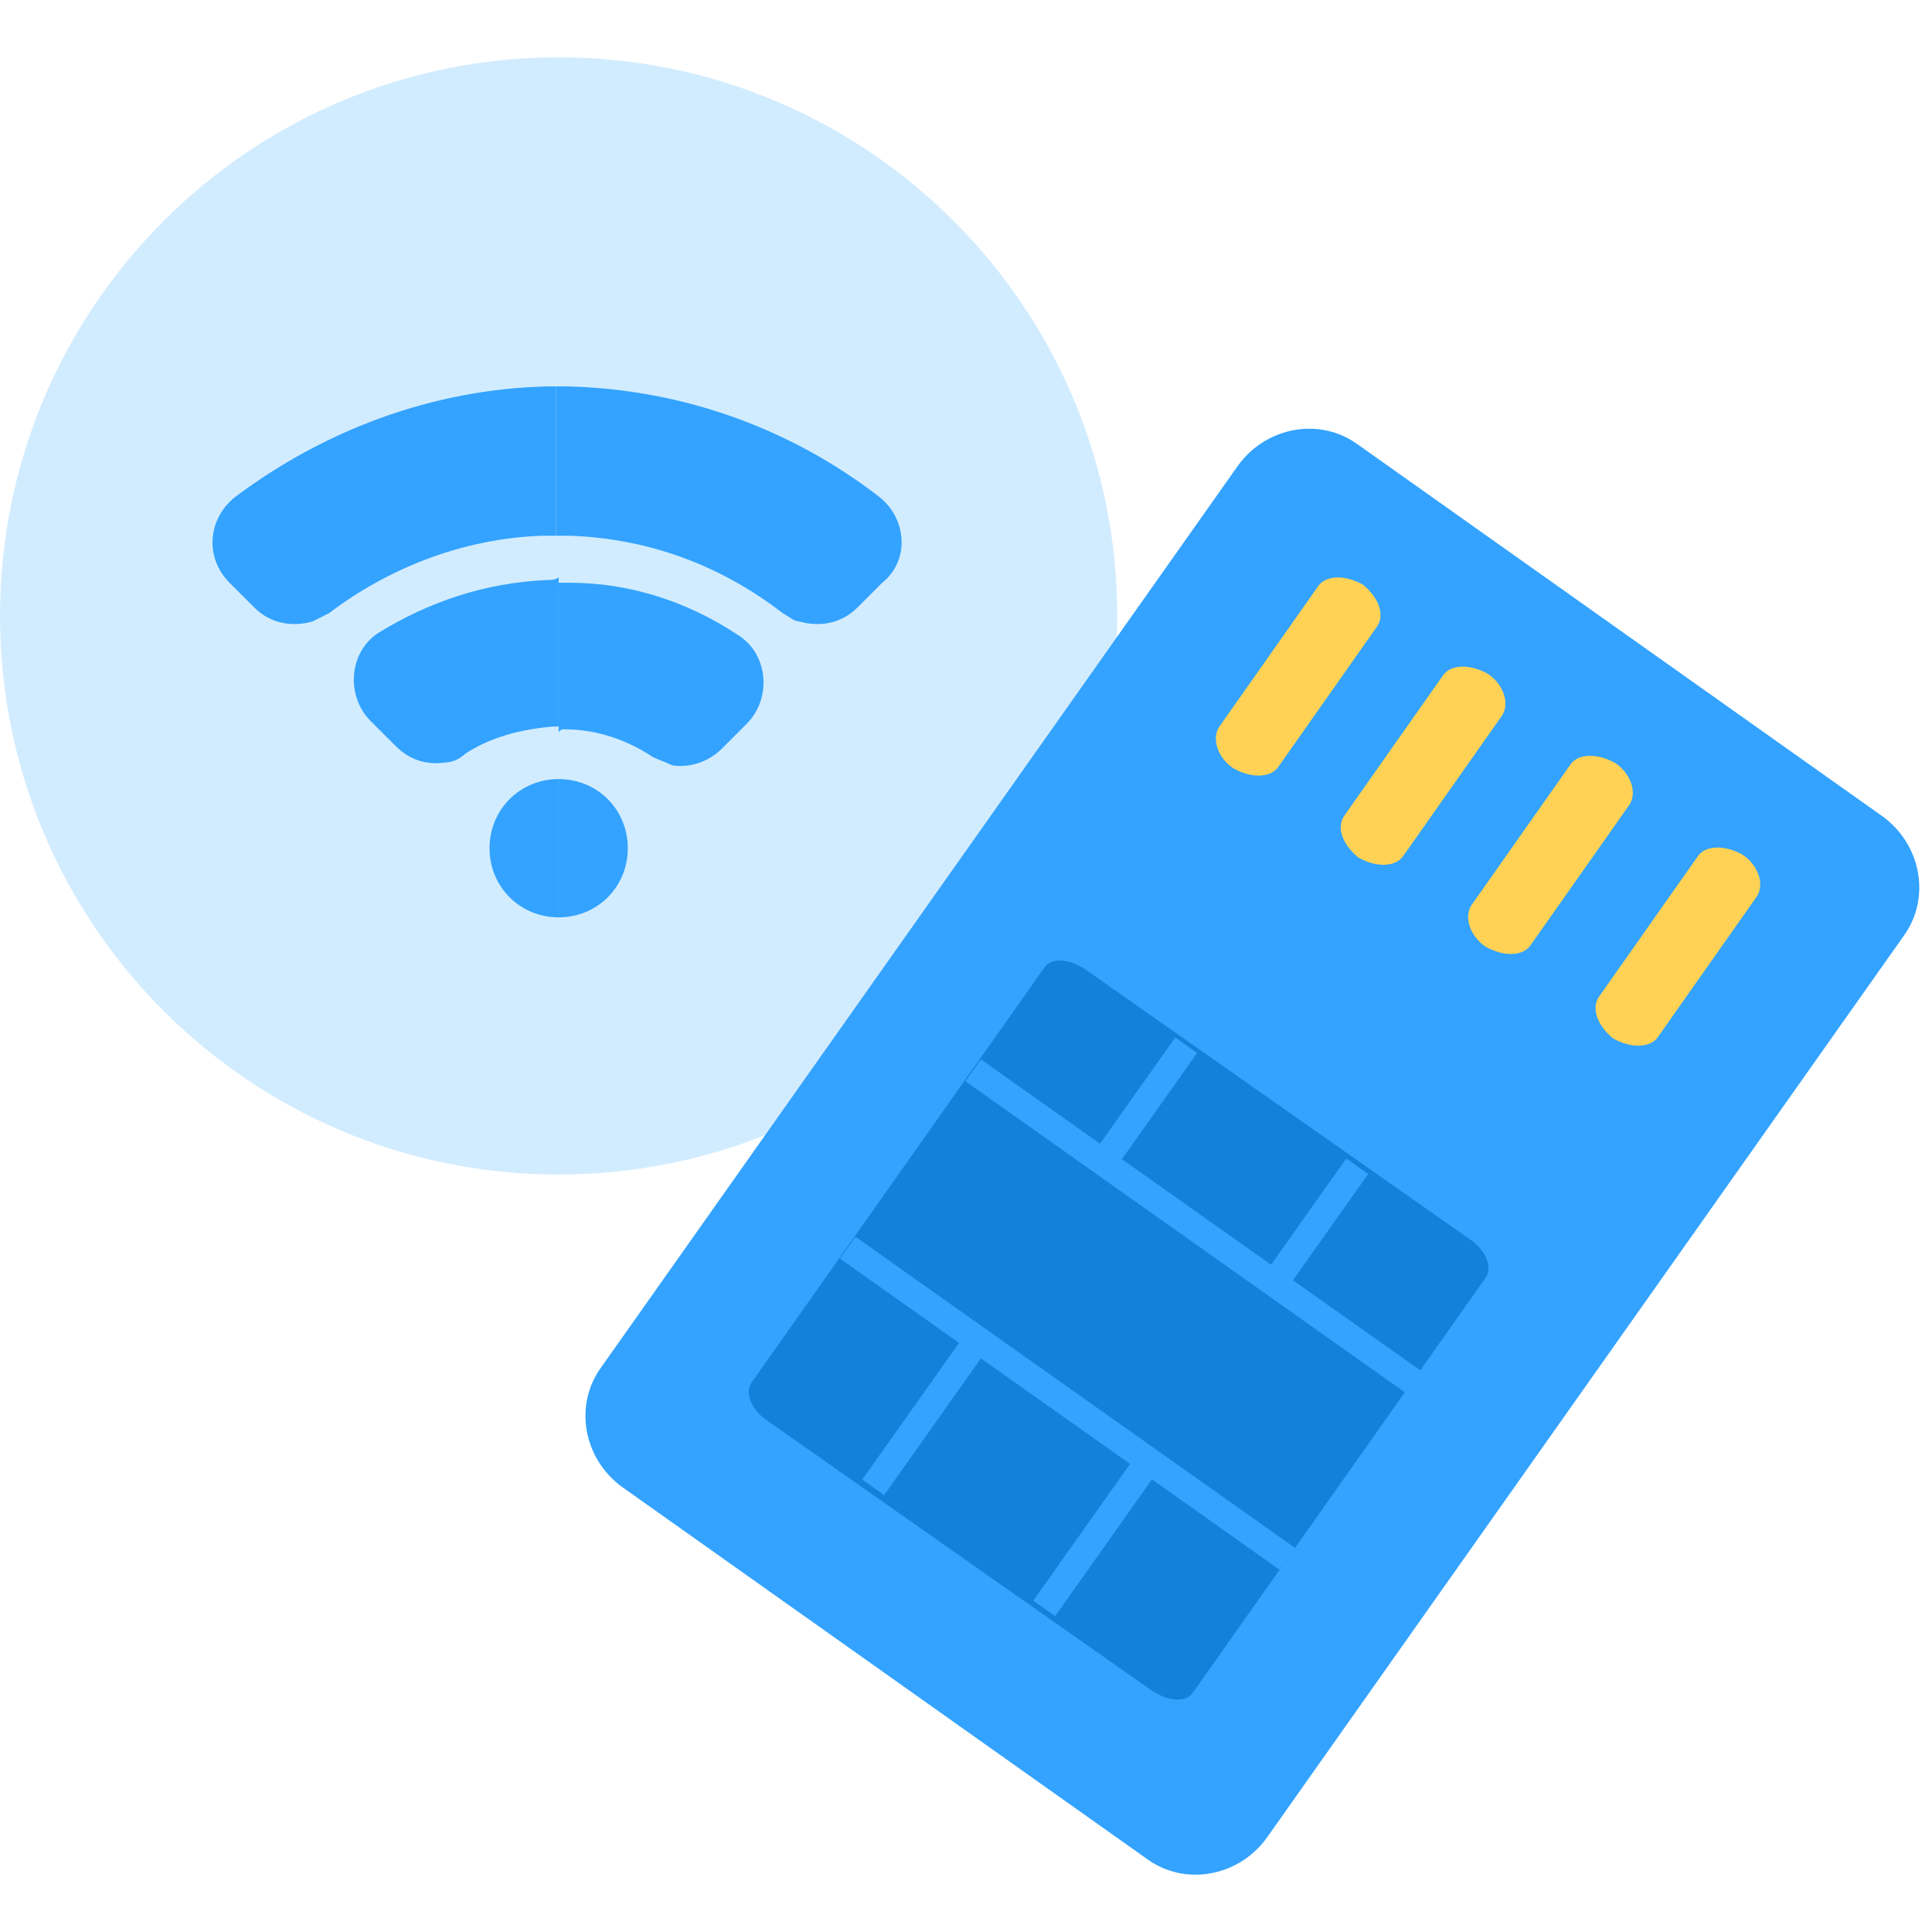 <svg width="60" height="60" viewBox="0 0 60 60" fill="none" xmlns="http://www.w3.org/2000/svg">
<path d="M17.348 36.476C26.93 36.476 34.697 28.709 34.697 19.128C34.697 9.547 26.93 1.78 17.348 1.78C7.767 1.78 0 9.547 0 19.128C0 28.709 7.767 36.476 17.348 36.476Z" fill="#A6DBFF" fill-opacity="0.5"/>
<path d="M27.312 15.435C24.65 13.374 21.3 12.086 17.607 12C17.521 12 17.435 12 17.264 12V16.638C17.435 16.638 17.521 16.638 17.693 16.638C20.184 16.724 22.417 17.582 24.306 19.042C24.478 19.128 24.65 19.3 24.821 19.3C25.422 19.472 26.11 19.386 26.625 18.871L27.398 18.098C28.257 17.411 28.171 16.122 27.312 15.435Z" fill="#33A3FF"/>
<path d="M17.349 12C17.264 12 17.178 12 17.006 12C13.399 12.086 10.05 13.374 7.301 15.435C6.442 16.122 6.357 17.325 7.129 18.098L7.902 18.871C8.418 19.386 9.105 19.472 9.706 19.3C9.878 19.214 10.05 19.128 10.221 19.042C12.025 17.668 14.344 16.724 16.834 16.638C17.006 16.638 17.092 16.638 17.264 16.638V12H17.349Z" fill="#33A3FF"/>
<path d="M17.521 22.649C18.552 22.649 19.497 22.993 20.27 23.508C20.441 23.594 20.699 23.68 20.871 23.766C21.386 23.852 21.987 23.68 22.417 23.251L23.19 22.478C23.963 21.705 23.877 20.331 22.932 19.729C21.386 18.699 19.583 18.098 17.693 18.098C17.607 18.098 17.436 18.098 17.35 18.098V22.735C17.436 22.649 17.436 22.649 17.521 22.649Z" fill="#33A3FF"/>
<path d="M17.006 18.012C15.031 18.098 13.314 18.699 11.768 19.643C10.823 20.245 10.737 21.619 11.51 22.392L12.283 23.165C12.712 23.594 13.228 23.766 13.829 23.68C14.001 23.68 14.258 23.594 14.43 23.422C15.203 22.907 16.148 22.649 17.178 22.563C17.264 22.563 17.264 22.563 17.35 22.563V17.926C17.264 18.012 17.092 18.012 17.006 18.012Z" fill="#33A3FF"/>
<path d="M15.203 26.342C15.203 27.545 16.148 28.489 17.35 28.489V24.195C16.148 24.195 15.203 25.14 15.203 26.342Z" fill="#33A3FF"/>
<path d="M19.497 26.342C19.497 25.14 18.552 24.195 17.35 24.195V28.489C18.552 28.489 19.497 27.545 19.497 26.342Z" fill="#33A3FF"/>
<path d="M39.329 57.092C38.459 58.278 36.797 58.595 35.61 57.724L19.31 46.172C18.123 45.302 17.807 43.64 18.677 42.453L38.459 14.443C39.329 13.256 40.99 12.94 42.177 13.81L58.477 25.362C59.664 26.233 59.98 27.894 59.11 29.081L39.329 57.092Z" fill="#33A3FF"/>
<path d="M37.036 52.581C36.798 52.898 36.244 52.819 35.77 52.502L23.822 44.115C23.347 43.798 23.11 43.245 23.347 42.928L32.446 30.031C32.684 29.714 33.238 29.793 33.712 30.11L45.66 38.497C46.135 38.813 46.373 39.367 46.135 39.684L37.036 52.581Z" fill="#1380DA"/>
<path d="M44.116 42.563L30.463 32.9L29.982 33.58L43.634 43.243L44.116 42.563Z" fill="#33A3FF"/>
<path d="M30.67 41.894L29.99 41.413L26.778 45.95L27.458 46.432L30.67 41.894Z" fill="#33A3FF"/>
<path d="M35.981 45.653L35.301 45.172L32.089 49.71L32.769 50.191L35.981 45.653Z" fill="#33A3FF"/>
<path d="M37.178 32.7L36.498 32.219L33.864 35.94L34.544 36.421L37.178 32.7Z" fill="#33A3FF"/>
<path d="M42.489 36.46L41.809 35.978L39.175 39.7L39.855 40.181L42.489 36.46Z" fill="#33A3FF"/>
<path d="M40.219 48.071L26.566 38.408L26.085 39.087L39.738 48.75L40.219 48.071Z" fill="#33A3FF"/>
<path d="M39.724 23.78C39.486 24.175 38.853 24.175 38.3 23.859C37.825 23.542 37.587 22.909 37.904 22.514L40.911 18.241C41.148 17.845 41.781 17.845 42.335 18.162C42.81 18.558 43.047 19.111 42.73 19.507L39.724 23.78Z" fill="#FFD255"/>
<path d="M43.603 26.549C43.365 26.945 42.732 26.945 42.178 26.628C41.704 26.233 41.466 25.679 41.783 25.283L44.789 21.011C45.027 20.615 45.66 20.615 46.214 20.931C46.688 21.248 46.926 21.881 46.609 22.277L43.603 26.549Z" fill="#FFD255"/>
<path d="M47.558 29.319C47.32 29.715 46.687 29.715 46.133 29.398C45.659 29.081 45.421 28.448 45.738 28.053L48.745 23.78C48.982 23.384 49.615 23.384 50.169 23.701C50.644 24.017 50.881 24.651 50.565 25.046L47.558 29.319Z" fill="#FFD255"/>
<path d="M51.515 32.167C51.277 32.563 50.644 32.563 50.09 32.246C49.616 31.851 49.378 31.297 49.695 30.901L52.702 26.628C52.939 26.233 53.572 26.233 54.126 26.549C54.601 26.866 54.838 27.499 54.522 27.894L51.515 32.167Z" fill="#FFD255"/>
</svg>
